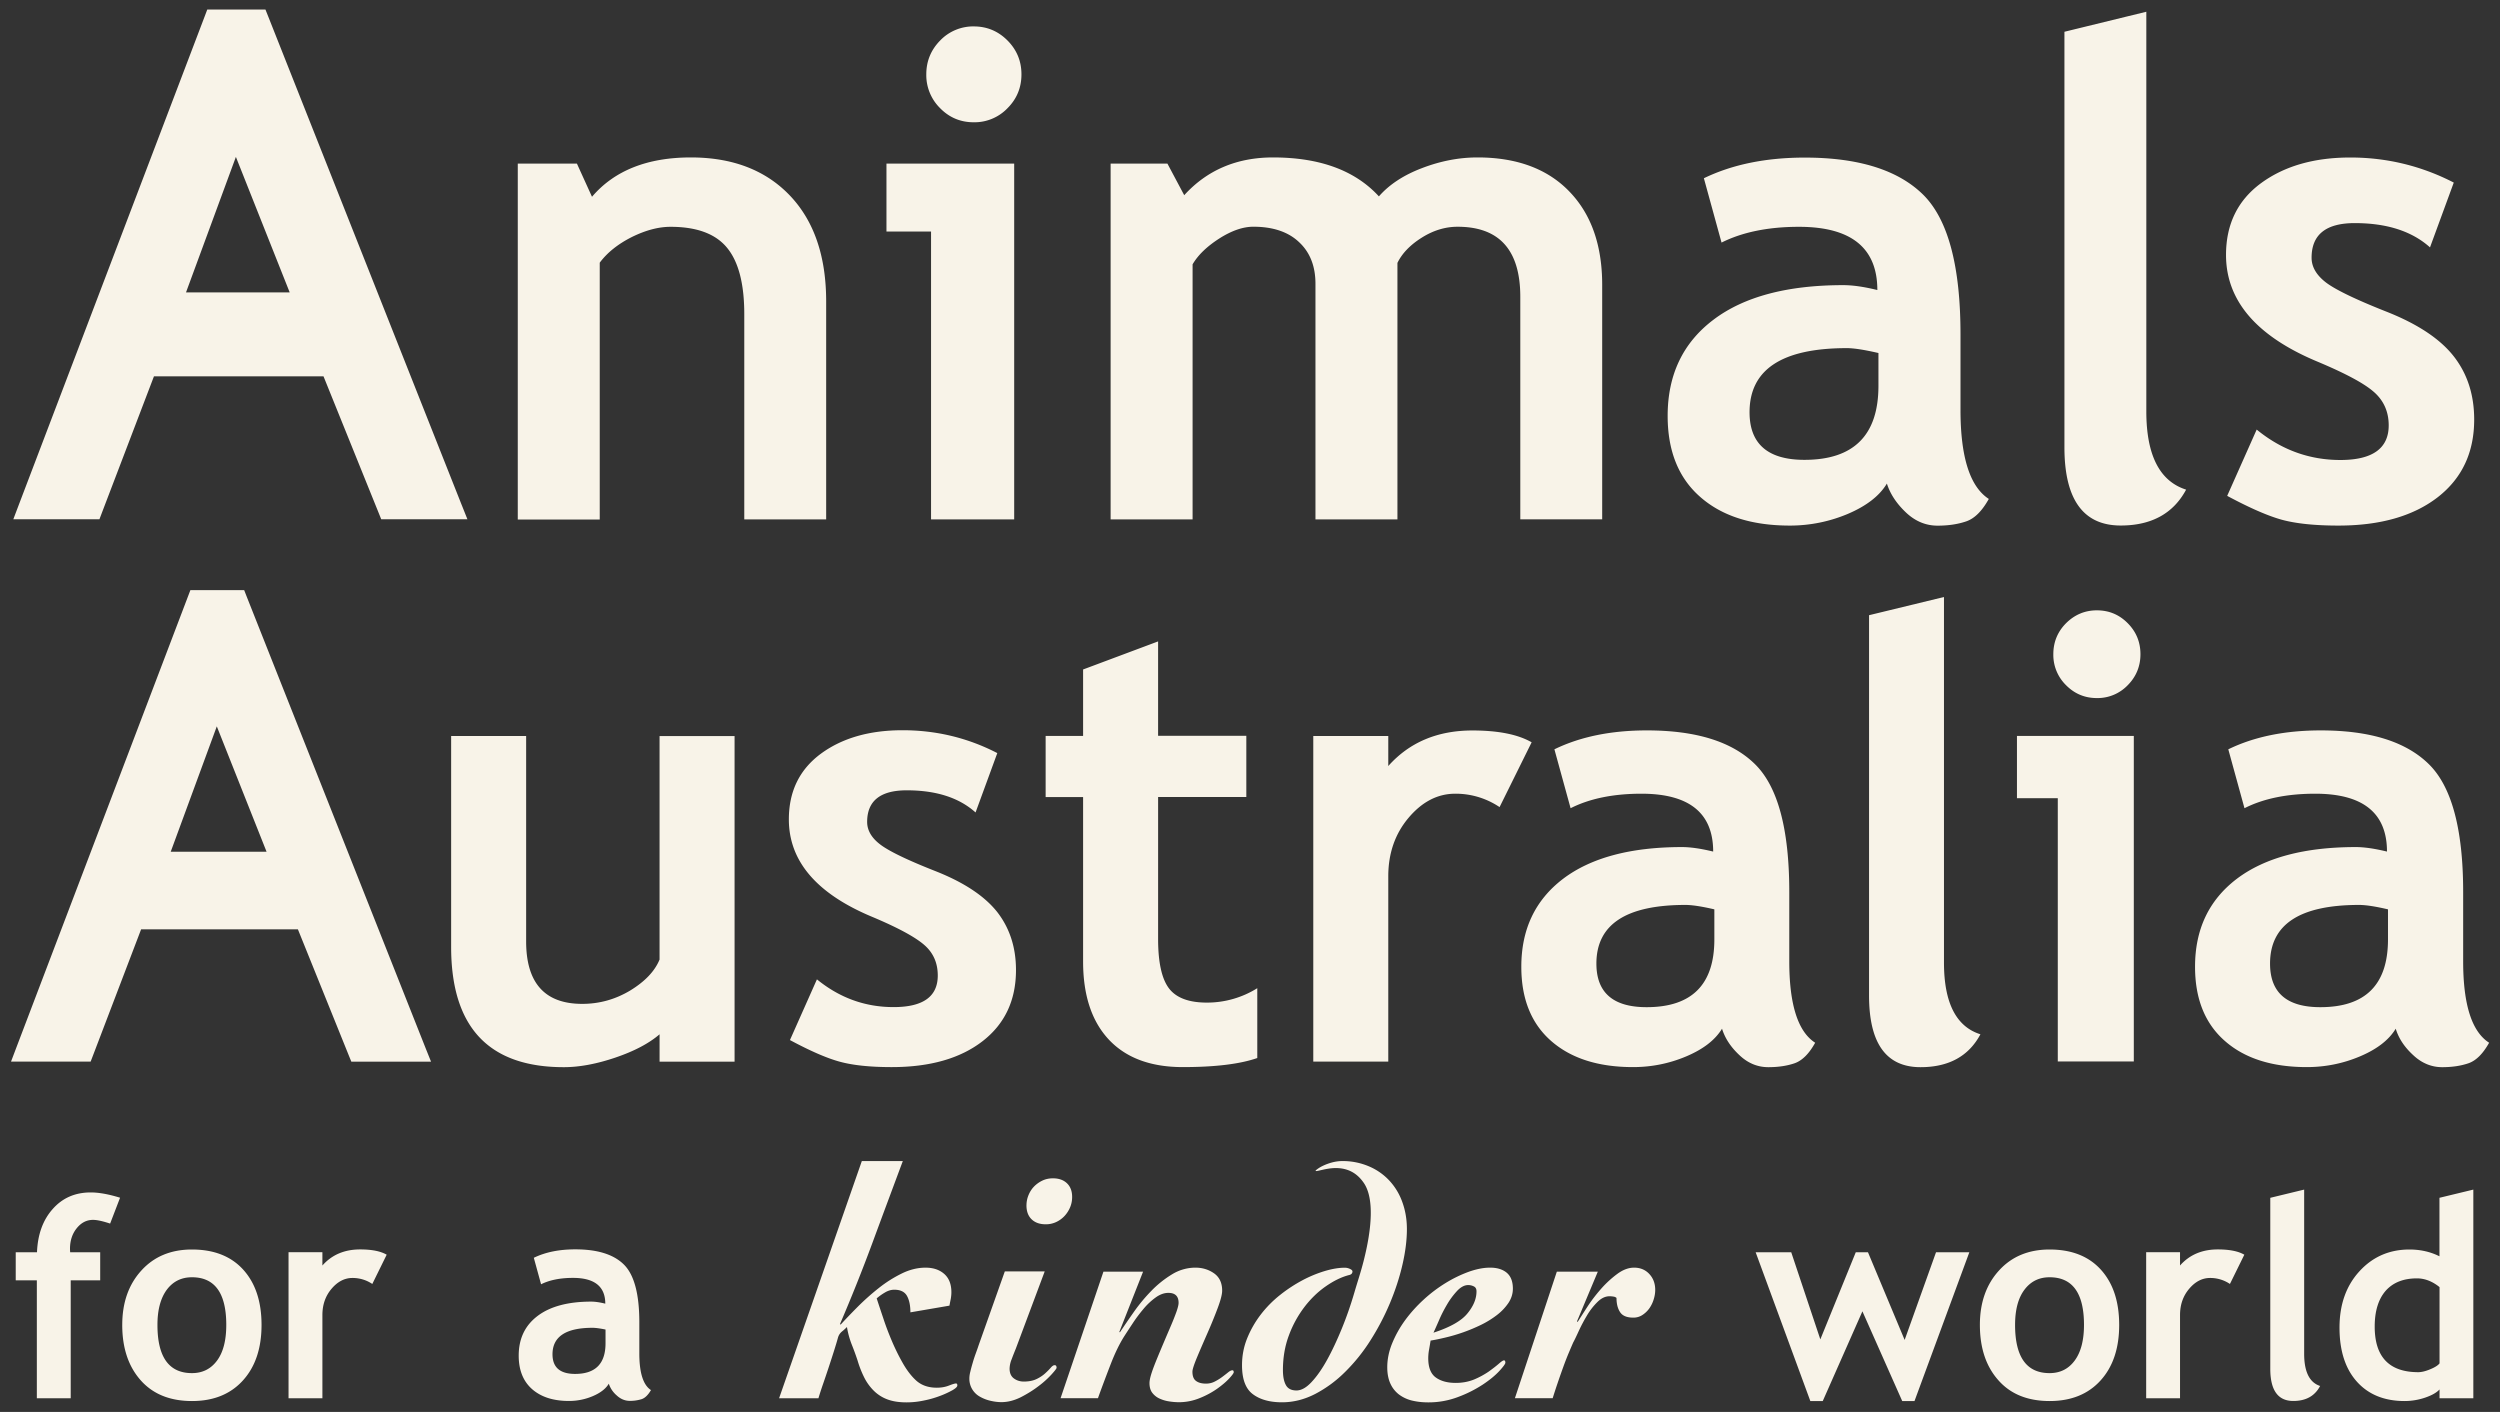 <svg width="193" height="109" fill="none" xmlns="http://www.w3.org/2000/svg"><rect width="100%" height="100%" fill="#333333" stroke="none"/><path d="M57.458 40.1V24.24c0-2.336-.447-4.046-1.334-5.117-.888-1.078-2.343-1.613-4.36-1.613-.936 0-1.926.267-2.989.79-1.062.537-1.883 1.188-2.475 1.979v19.828h-6.328V12.629h4.565l1.165 2.562c1.72-2.02 4.269-3.037 7.632-3.037 3.23 0 5.778.986 7.644 2.94 1.866 1.96 2.802 4.686 2.802 8.18V40.1h-6.322zM71.877 40.1V17.876h-3.442v-5.246h9.86v27.466h-6.418v.006zM75.18 2.04c1.014 0 1.878.364 2.596 1.083.719.724 1.08 1.594 1.08 2.617 0 1.022-.355 1.892-1.08 2.617A3.529 3.529 0 0175.18 9.44c-1.015 0-1.878-.353-2.597-1.083A3.585 3.585 0 0171.51 5.74c0-1.023.362-1.893 1.074-2.617a3.533 3.533 0 012.597-1.084zM117.367 40.1V22.915c0-3.603-1.612-5.41-4.842-5.41-.96 0-1.884.286-2.771.846-.888.56-1.516 1.21-1.872 1.947v19.798h-6.328V21.91c0-1.351-.417-2.422-1.256-3.207-.833-.798-2.017-1.2-3.538-1.2-.803 0-1.679.305-2.627.907-.948.609-1.642 1.272-2.065 1.997v19.688H85.74V12.629h4.384l1.298 2.44c1.763-1.935 4.046-2.915 6.853-2.915 3.617 0 6.34 1.004 8.176 3.007.797-.913 1.908-1.644 3.333-2.185 1.431-.548 2.856-.822 4.281-.822 3.037 0 5.404.883 7.088 2.63 1.691 1.746 2.536 4.15 2.536 7.205v18.106h-6.322v.006zM145.668 37.332c-.574.955-1.582 1.728-3.007 2.337a11.459 11.459 0 01-4.486.906c-2.935 0-5.241-.736-6.914-2.209-1.679-1.466-2.518-3.554-2.518-6.262 0-3.165 1.178-5.636 3.526-7.413 2.349-1.783 5.694-2.678 10.03-2.678.742 0 1.618.128 2.632.378 0-3.25-2.017-4.881-6.05-4.881-2.385 0-4.378.414-5.978 1.217l-1.364-4.966c2.185-1.06 4.782-1.595 7.795-1.595 4.148 0 7.185.956 9.117 2.848 1.932 1.9 2.899 5.502 2.899 10.79v5.843c0 3.646.73 5.928 2.185 6.871-.525.944-1.105 1.516-1.751 1.735-.646.219-1.376.328-2.204.328-.905 0-1.727-.34-2.445-1.022-.731-.694-1.214-1.43-1.467-2.227zm-.652-10.079c-1.087-.25-1.896-.377-2.44-.377-5.011 0-7.511 1.65-7.511 4.948 0 2.446 1.413 3.676 4.239 3.676 3.81 0 5.712-1.905 5.712-5.715v-2.532zM159.374 2.453l6.322-1.546v30.85c0 3.378 1.026 5.392 3.073 6.043-.99 1.844-2.675 2.77-5.054 2.77-2.892 0-4.341-2.021-4.341-6.038V2.453zM171.939 38.281l2.277-5.118c1.908 1.564 4.063 2.349 6.46 2.349 2.482 0 3.732-.895 3.732-2.672 0-1.04-.375-1.899-1.123-2.562-.749-.67-2.204-1.448-4.366-2.355-4.716-1.966-7.07-4.71-7.07-8.24 0-2.368.899-4.212 2.699-5.539 1.799-1.32 4.093-1.984 6.895-1.984 2.832 0 5.495.651 7.988 1.935l-1.835 5.003c-1.389-1.247-3.327-1.874-5.809-1.874-2.222 0-3.333.888-3.333 2.671 0 .7.363 1.333 1.093 1.9.737.565 2.295 1.32 4.698 2.27 2.397.949 4.124 2.093 5.18 3.438 1.057 1.35 1.582 2.976 1.582 4.887 0 2.538-.936 4.534-2.813 5.995-1.878 1.454-4.432 2.19-7.663 2.19-1.817 0-3.272-.152-4.371-.45-1.099-.304-2.506-.925-4.221-1.844zM35.637 38.969L20.699 1.254l-.206-.517h-4.492l-.2.53L1.45 38.974l-.422 1.114h6.648l.199-.524 4.01-10.51h13.09l4.25 10.522.206.512h6.654l-.447-1.12zM18.21 12.11l4.154 10.462H14.36l3.852-10.462zM50.919 81.954v-2.106c-.821.706-1.956 1.302-3.405 1.795-1.45.493-2.778.743-3.992.743-5.796 0-8.694-3.092-8.694-9.281V56.819h5.79v15.854c0 3.219 1.443 4.826 4.33 4.826 1.328 0 2.56-.347 3.7-1.029 1.136-.694 1.897-1.485 2.27-2.392V56.825h5.791V81.96h-5.79v-.006zM60.984 80.292l2.083-4.686c1.752 1.43 3.72 2.142 5.918 2.142 2.276 0 3.411-.81 3.411-2.44 0-.956-.338-1.74-1.026-2.343-.689-.609-2.017-1.333-3.997-2.167-4.312-1.79-6.473-4.303-6.473-7.54 0-2.173.827-3.853 2.47-5.07 1.648-1.211 3.749-1.814 6.31-1.814 2.59 0 5.029.585 7.311 1.765l-1.678 4.583c-1.275-1.144-3.044-1.71-5.314-1.71-2.035 0-3.055.816-3.055 2.44 0 .64.332 1.224 1.002 1.735.67.517 2.101 1.211 4.3 2.075 2.197.87 3.773 1.923 4.745 3.153.96 1.241 1.443 2.726 1.443 4.473 0 2.325-.857 4.157-2.578 5.49-1.72 1.332-4.058 2.002-7.01 2.002-1.667 0-3.001-.14-4.003-.414-.997-.268-2.283-.828-3.859-1.674zM83.615 61.535h-2.892v-4.722h2.892v-5.13l5.79-2.167v7.29h6.811v4.723h-6.81V72.49c0 1.795.277 3.061.833 3.804.555.736 1.533 1.107 2.928 1.107a7.305 7.305 0 003.895-1.113v5.392c-1.347.468-3.267.7-5.749.7-2.475 0-4.377-.706-5.706-2.118-1.328-1.418-1.992-3.427-1.992-6.037v-12.69zM115.767 62.308a6.072 6.072 0 00-3.423-1.034c-1.353 0-2.554.62-3.599 1.856-1.044 1.235-1.57 2.745-1.57 4.522v14.302h-5.79V56.819h5.79v2.319c1.625-1.826 3.792-2.745 6.497-2.745 1.987 0 3.514.304 4.571.913l-2.476 5.002zM132.94 79.416c-.532.876-1.45 1.582-2.76 2.136-1.31.554-2.681.828-4.106.828-2.681 0-4.788-.67-6.328-2.02-1.533-1.346-2.3-3.25-2.3-5.728 0-2.897 1.075-5.154 3.23-6.792 2.15-1.625 5.211-2.446 9.172-2.446.676 0 1.479.122 2.409.347 0-2.976-1.847-4.467-5.537-4.467-2.179 0-4.003.377-5.47 1.12L120 57.847c1.999-.974 4.378-1.46 7.137-1.46 3.798 0 6.581.864 8.345 2.604 1.769 1.735 2.65 5.027 2.65 9.872v5.35c0 3.334.664 5.428 1.999 6.286-.477.864-1.015 1.388-1.6 1.589-.586.2-1.262.298-2.017.298-.833 0-1.582-.31-2.234-.931-.664-.621-1.111-1.297-1.34-2.04zm-.592-9.214c-.996-.232-1.733-.341-2.228-.341-4.589 0-6.878 1.503-6.878 4.528 0 2.246 1.293 3.365 3.877 3.365 3.484 0 5.229-1.74 5.229-5.228v-2.324zM144.285 47.495l5.79-1.406v28.227c0 3.091.936 4.941 2.814 5.532-.905 1.692-2.445 2.538-4.625 2.538-2.651 0-3.973-1.844-3.973-5.526V47.495h-.006zM158.861 81.954V61.62h-3.152v-4.808h9.021v25.135h-5.869v.006zm3.019-34.836c.93 0 1.721.328 2.379.992.658.663.984 1.46.984 2.398 0 .93-.332 1.734-.984 2.391a3.223 3.223 0 01-2.379.992c-.93 0-1.721-.328-2.379-.992a3.272 3.272 0 01-.984-2.391c0-.938.326-1.735.984-2.398.664-.657 1.455-.992 2.379-.992zM184.951 79.416c-.531.876-1.449 1.582-2.759 2.136-1.31.554-2.681.828-4.106.828-2.687 0-4.794-.67-6.328-2.02-1.534-1.346-2.3-3.25-2.3-5.728 0-2.897 1.074-5.154 3.23-6.792 2.156-1.625 5.211-2.446 9.178-2.446.676 0 1.479.122 2.409.347 0-2.976-1.848-4.467-5.537-4.467-2.18 0-4.003.377-5.464 1.12l-1.25-4.547c1.998-.974 4.377-1.46 7.137-1.46 3.798 0 6.575.864 8.344 2.604 1.769 1.735 2.651 5.027 2.651 9.872v5.35c0 3.334.664 5.428 2.005 6.286-.483.864-1.015 1.388-1.607 1.589-.591.2-1.261.298-2.016.298-.827 0-1.582-.31-2.24-.931-.677-.621-1.123-1.297-1.347-2.04zm-.598-9.214c-.99-.232-1.733-.341-2.228-.341-4.589 0-6.877 1.503-6.877 4.528 0 2.246 1.292 3.365 3.883 3.365 3.483 0 5.222-1.74 5.222-5.228v-2.324zM32.853 80.907L19.038 46.04l-.187-.481h-4.154l-.187.493L1.244 80.919l-.392 1.035h6.146l.187-.487 3.708-9.72h12.106l3.93 9.738.194.475h6.153l-.423-1.053zm-16.115-24.83l3.84 9.676H13.18l3.557-9.677zM8.502 94.46c-.574-.188-1.009-.286-1.317-.286-.495 0-.911.213-1.261.645-.345.426-.52.956-.52 1.583 0 .09.006.182.012.273h2.319v2.167H5.459v9.105H2.844v-9.105h-1.63v-2.167h1.642c.055-1.381.46-2.5 1.22-3.347.755-.852 1.733-1.272 2.928-1.272.622 0 1.377.134 2.265.408l-.767 1.996zM9.438 102.281c0-1.723.495-3.123 1.479-4.2.984-1.083 2.288-1.619 3.9-1.619 1.697 0 3.02.518 3.962 1.558.941 1.041 1.412 2.459 1.412 4.267 0 1.795-.477 3.225-1.437 4.284-.96 1.059-2.27 1.589-3.93 1.589-1.697 0-3.02-.536-3.967-1.607-.948-1.071-1.42-2.495-1.42-4.272zm2.717 0c0 2.483.887 3.724 2.663 3.724.815 0 1.46-.322 1.938-.968.477-.645.712-1.564.712-2.756 0-2.447-.881-3.676-2.65-3.676-.816 0-1.462.322-1.945.967-.477.652-.718 1.552-.718 2.709zM28.741 99.122a2.706 2.706 0 00-1.533-.463c-.604 0-1.142.28-1.612.834-.471.554-.707 1.23-.707 2.033v6.421h-2.614V96.669h2.614v1.029c.73-.828 1.703-1.242 2.916-1.242.894 0 1.576.134 2.047.408l-1.11 2.258zM47 106.821c-.235.395-.652.712-1.237.961a4.648 4.648 0 01-1.842.372c-1.208 0-2.15-.305-2.844-.913-.688-.609-1.033-1.467-1.033-2.587 0-1.308.484-2.325 1.456-3.061.972-.737 2.354-1.108 4.142-1.108.308 0 .67.055 1.086.158 0-1.326-.833-1.99-2.493-1.99-.984 0-1.806.165-2.464.493l-.561-2.044c.9-.439 1.968-.652 3.206-.652 1.709 0 2.959.39 3.75 1.175.79.785 1.19 2.264 1.19 4.449v2.41c0 1.503.301 2.446.899 2.83-.218.377-.46.614-.719.7a2.974 2.974 0 01-.912.133c-.374 0-.712-.14-1.014-.42a2.028 2.028 0 01-.61-.906zm-.253-4.181c-.447-.092-.78-.134-1.003-.134-2.059 0-3.091.681-3.091 2.045 0 1.01.58 1.515 1.745 1.515 1.57 0 2.349-.791 2.349-2.367v-1.059zM66.533 89.634h3.164c-.797 2.142-1.588 4.26-2.36 6.354a130.872 130.872 0 01-2.488 6.226l.048.048c.374-.414.815-.87 1.316-1.375a18.58 18.58 0 011.619-1.442 9.771 9.771 0 011.787-1.132c.61-.299 1.225-.45 1.835-.45.598 0 1.075.163 1.443.486.369.329.55.797.55 1.412 0 .17-.018.341-.048.517-.037.171-.067.341-.103.518l-3.013.517c0-.53-.09-.956-.266-1.272-.18-.316-.507-.475-.984-.475-.235 0-.483.073-.725.22a4.221 4.221 0 00-.628.45c.151.462.327.992.526 1.582.193.59.422 1.181.676 1.777.254.59.531 1.144.827 1.662.296.517.616.937.954 1.259.423.414.978.615 1.66.615.339 0 .653-.055.93-.164.284-.11.466-.165.55-.165.067 0 .103.049.103.153 0 .103-.127.225-.38.371a6.911 6.911 0 01-.955.438 7.72 7.72 0 01-1.262.359c-.459.097-.9.14-1.328.14-.561 0-1.044-.073-1.443-.219a2.934 2.934 0 01-1.045-.645 3.901 3.901 0 01-.754-1.016 7.988 7.988 0 01-.538-1.364 21.054 21.054 0 00-.447-1.223 6.465 6.465 0 01-.368-1.351 4.66 4.66 0 01-.398.359.917.917 0 00-.296.463c-.085.31-.193.663-.32 1.065a98.8 98.8 0 01-.822 2.483c-.144.413-.265.791-.368 1.132h-3.037l6.388-18.313zM80.644 98.173l-2.222 5.939c-.12.293-.23.573-.332.846a2.039 2.039 0 00-.15.694c0 .341.108.597.331.761.224.164.477.243.767.243.392 0 .719-.067.984-.194.266-.128.483-.274.664-.439.182-.164.32-.31.435-.438.109-.128.206-.194.296-.194.103 0 .151.066.151.206 0 .049-.127.22-.38.499a7.152 7.152 0 01-.997.901c-.41.317-.87.603-1.376.864-.514.256-1.015.384-1.504.384-.272 0-.555-.037-.845-.104a2.979 2.979 0 01-.803-.31 1.58 1.58 0 01-.598-.566 1.56 1.56 0 01-.23-.852c0-.152.025-.335.08-.542.047-.207.108-.426.18-.669.067-.238.145-.475.23-.706.084-.231.163-.45.23-.657l2.016-5.685h3.073v.019zm-1.4-5.119c0-.255.048-.517.15-.773.103-.255.242-.48.423-.669a2.25 2.25 0 01.64-.463c.248-.121.525-.182.827-.182.46 0 .821.128 1.087.383.266.256.398.609.398 1.053 0 .274-.048.536-.15.785a2.28 2.28 0 01-.423.67 2.073 2.073 0 01-.64.474 1.856 1.856 0 01-.827.183c-.46 0-.822-.128-1.087-.383-.266-.256-.399-.615-.399-1.078zM85.185 98.173h3.061l-1.835 4.655.048.025c.308-.463.664-.986 1.075-1.571a13.02 13.02 0 011.352-1.63 8.017 8.017 0 011.594-1.273 3.458 3.458 0 011.8-.517c.543 0 1.026.146 1.443.438.416.293.628.737.628 1.34 0 .291-.121.748-.357 1.375a37.283 37.283 0 01-.79 1.929c-.29.663-.556 1.272-.792 1.838-.235.566-.356.937-.356 1.108 0 .34.09.584.278.718.187.14.44.207.767.207.253 0 .489-.055.7-.171a3.97 3.97 0 00.574-.359c.169-.128.32-.243.447-.347.126-.103.235-.152.32-.152.066 0 .102.049.102.152 0 .067-.115.225-.344.475-.23.249-.537.511-.918.785a6.59 6.59 0 01-1.352.73 4.22 4.22 0 01-1.618.323 4.88 4.88 0 01-.78-.067 2.686 2.686 0 01-.724-.219 1.457 1.457 0 01-.55-.438c-.144-.189-.217-.439-.217-.749 0-.189.055-.45.163-.785.109-.335.254-.706.423-1.12.169-.414.35-.84.537-1.284.188-.444.369-.864.538-1.26.169-.395.308-.748.422-1.065.109-.316.163-.541.163-.681 0-.518-.265-.773-.79-.773-.327 0-.653.121-.985.359a5.126 5.126 0 00-.942.888c-.296.353-.573.718-.827 1.108-.254.383-.477.724-.664 1.016-.356.566-.707 1.284-1.045 2.161-.338.876-.664 1.74-.972 2.598h-2.886l3.309-9.767zM107.097 105.555c0-.603.121-1.211.368-1.826a8.51 8.51 0 01.996-1.789c.417-.572.9-1.108 1.443-1.607a11.049 11.049 0 011.697-1.284 9.968 9.968 0 011.775-.864c.598-.213 1.148-.323 1.661-.323.543 0 .972.134 1.286.396.314.267.471.675.471 1.223 0 .396-.115.761-.344 1.108a3.98 3.98 0 01-.894.937 7.141 7.141 0 01-1.238.761 13.158 13.158 0 01-2.741.973c-.435.104-.815.183-1.135.232-.036.225-.073.45-.115.681a3.812 3.812 0 00-.066.682c0 .706.193 1.199.573 1.479.381.28.894.426 1.546.426.525 0 1.002-.091 1.431-.268a6.37 6.37 0 001.111-.602c.314-.226.574-.426.779-.603.205-.183.338-.268.411-.268.066 0 .102.061.102.183 0 .085-.151.298-.459.633-.308.334-.724.681-1.262 1.04a9.535 9.535 0 01-1.902.962 6.386 6.386 0 01-2.348.426c-.441 0-.858-.049-1.238-.14a2.769 2.769 0 01-.996-.462 2.207 2.207 0 01-.665-.834c-.163-.353-.247-.773-.247-1.272zm6.889-5.861c0-.189-.066-.316-.205-.383a.956.956 0 00-.435-.104c-.29 0-.573.152-.857.45a5.982 5.982 0 00-.779 1.053c-.236.402-.447.81-.622 1.224-.181.414-.32.73-.423.949 1.274-.414 2.15-.907 2.615-1.479.477-.578.706-1.144.706-1.71zM120.187 98.173h3.164l-1.606 3.834.048.048c.206-.322.465-.73.779-1.211.314-.481.67-.937 1.057-1.375a7.912 7.912 0 011.238-1.132c.434-.317.863-.475 1.286-.475.477 0 .869.165 1.171.487.308.329.459.736.459 1.236 0 .225-.036.462-.115.718a2.427 2.427 0 01-.332.693 1.99 1.99 0 01-.537.518c-.211.14-.447.207-.701.207-.495 0-.833-.134-1.02-.414-.187-.274-.284-.645-.284-1.108a.443.443 0 00-.241-.103 1.743 1.743 0 00-.296-.025c-.326 0-.634.146-.93.439a5.078 5.078 0 00-.803 1.028c-.236.396-.447.791-.628 1.181-.181.395-.326.706-.447.925-.066.152-.175.401-.32.748-.145.341-.296.725-.447 1.145-.151.419-.302.845-.446 1.272-.145.426-.266.803-.369 1.131h-2.916l3.236-9.767zM147.799 108.16h-.948l-3.073-6.926-3.061 6.926h-.96l-4.221-11.485h2.747l2.246 6.725 2.736-6.725h.942l2.831 6.768 2.422-6.768h2.572l-4.233 11.485zM152.847 102.281c0-1.723.495-3.123 1.479-4.2.984-1.083 2.289-1.619 3.901-1.619 1.697 0 3.019.518 3.961 1.558.942 1.041 1.413 2.459 1.413 4.267 0 1.795-.477 3.225-1.437 4.284-.96 1.059-2.271 1.589-3.931 1.589-1.697 0-3.019-.536-3.961-1.607-.954-1.071-1.425-2.495-1.425-4.272zm2.717 0c0 2.483.888 3.724 2.663 3.724.815 0 1.461-.322 1.938-.968.477-.645.719-1.564.719-2.756 0-2.447-.882-3.676-2.657-3.676-.815 0-1.461.322-1.944.967-.483.645-.719 1.552-.719 2.709zM172.151 99.122a2.708 2.708 0 00-1.534-.463c-.604 0-1.141.28-1.612.834-.471.554-.707 1.23-.707 2.033v6.421h-2.614V96.669h2.614v1.029c.731-.828 1.703-1.242 2.917-1.242.893 0 1.576.134 2.047.408l-1.111 2.258zM175.272 92.47l2.609-.633v12.677c0 1.388.41 2.215 1.231 2.483-.404.773-1.093 1.157-2.071 1.157-1.183 0-1.775-.828-1.775-2.484v-13.2h.006zM188.332 107.947v-.682c-.217.237-.579.45-1.098.627a4.926 4.926 0 01-1.601.268c-1.557 0-2.789-.499-3.683-1.498-.893-.998-1.34-2.385-1.34-4.168 0-1.784.513-3.232 1.54-4.352 1.026-1.12 2.312-1.68 3.858-1.68.851 0 1.624.177 2.318.524V92.47l2.615-.633v16.11h-2.609zm0-8.582c-.555-.45-1.141-.675-1.745-.675-1.044 0-1.847.322-2.415.961-.561.646-.845 1.565-.845 2.763 0 2.344 1.123 3.518 3.363 3.518.248 0 .562-.073.924-.225.368-.152.604-.304.718-.456v-5.886zM101.759 90.212c.356-.25 1.123-.578 1.854-.578a5.13 5.13 0 012.053.402 4.595 4.595 0 011.582 1.095 4.8 4.8 0 011.008 1.662c.236.645.356 1.338.356 2.093 0 .84-.114 1.759-.344 2.751-.229.992-.555 1.99-.972 2.982a19.154 19.154 0 01-1.503 2.867 13.73 13.73 0 01-1.951 2.428 9.473 9.473 0 01-2.306 1.698c-.827.426-1.679.645-2.566.645-.954 0-1.703-.213-2.259-.633-.555-.42-.827-1.162-.827-2.227 0-.737.133-1.431.399-2.082a7.84 7.84 0 011.044-1.826 8.599 8.599 0 011.492-1.515 11.352 11.352 0 011.72-1.132 9.632 9.632 0 011.733-.718c.568-.17 1.087-.256 1.546-.256.139 0 .266.03.399.092.126.06.193.121.193.194 0 .153-.097.25-.284.286-.58.153-1.171.445-1.775.865-.604.42-1.153.949-1.648 1.594a8.426 8.426 0 00-1.202 2.197c-.308.822-.459 1.716-.459 2.678 0 .499.079.882.23 1.156.15.274.422.414.815.414.374 0 .766-.219 1.171-.657.411-.438.809-1.01 1.202-1.723.392-.712.766-1.515 1.135-2.416.368-.9.682-1.813.954-2.738.271-.925.489-1.552.712-2.422.658-2.563.827-4.881.03-6.056-.41-.602-1.183-1.357-2.753-1.108-.622.092-1.322.365-.779-.012z" fill="#F8F3E8"/></svg>